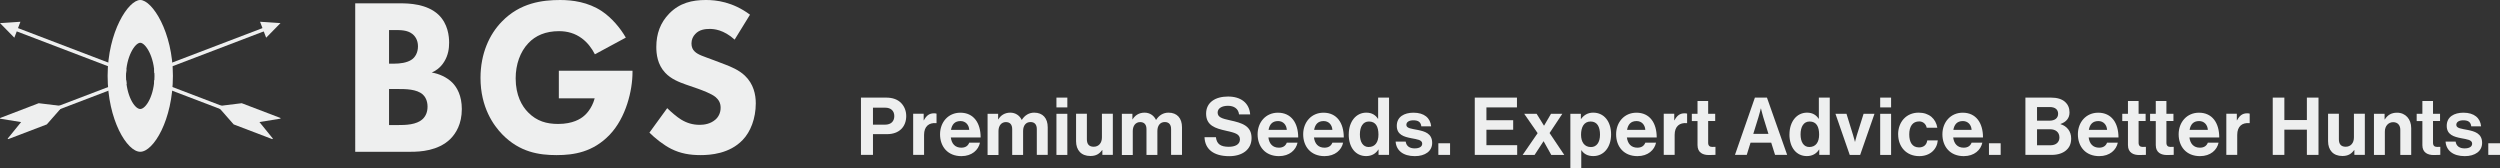 <?xml version="1.0" encoding="UTF-8"?>
<svg id="Layer_1" xmlns="http://www.w3.org/2000/svg" version="1.1" viewBox="0 0 561.7 37.83">
  <rect x="0" y="0" width="561.7" height="37.83" fill="#333333" stroke="none"/>
  <!-- Generator: Adobe Illustrator 29.5.0, SVG Export Plug-In . SVG Version: 2.1.0 Build 137)  -->
  <defs>
    <style>
      .st0 {
        fill: #eeefef;
      }
    </style>
  </defs>
  <g>
    <path class="st0" d="M90.01.75c1.8,0,5.9.1,8.5,2.55,2.15,2.05,2.4,4.85,2.4,6.3,0,1.3-.2,2.8-1.1,4.25-.85,1.4-2,2.1-2.8,2.45,1.6.25,3.4,1.05,4.6,2.25,1.1,1.1,2.15,3,2.15,5.95,0,3.35-1.3,5.45-2.6,6.75-2.75,2.65-6.75,2.85-8.8,2.85h-12.55V.75h10.2ZM87.41,14.3h1.25c1.05,0,2.8-.15,3.9-.95.7-.5,1.35-1.5,1.35-2.95s-.7-2.35-1.3-2.8c-1.1-.85-2.6-.85-4-.85h-1.2v7.55ZM87.41,28.1h1.85c1.95,0,4.3-.05,5.7-1.35.7-.65,1.1-1.6,1.1-2.8,0-1.35-.55-2.25-1.05-2.7-1.35-1.25-3.95-1.25-5.5-1.25h-2.1v8.1Z"/>
    <path class="st0" d="M125.56,15.9h16.55v.35c0,4.05-1.45,10.2-5.15,14.05-3.7,3.85-7.95,4.55-11.9,4.55s-8.3-.65-12.2-4.65c-1.95-2-4.9-6.05-4.9-12.7,0-5.45,2-9.8,4.8-12.65,4.1-4.25,9.15-4.85,13.1-4.85,2.75,0,6.25.45,9.35,2.5,2.25,1.5,4.2,3.85,5.4,5.95l-6.95,3.75c-.65-1.3-1.65-2.65-2.95-3.6-1.5-1.1-3.2-1.6-5.1-1.6-3.05,0-5.3,1-6.9,2.7-1.85,1.95-2.85,4.8-2.85,7.9,0,3.8,1.4,6.25,2.8,7.65,1.95,2,4.2,2.6,6.75,2.6,3.3,0,5.05-1.15,5.8-1.8.25-.2,1.75-1.5,2.4-3.95h-8.05v-6.2Z"/>
    <path class="st0" d="M165.06,8.9c-2.5-2.25-4.65-2.4-5.6-2.4-1.05,0-2.35.15-3.25,1.15-.5.5-.85,1.25-.85,2.1,0,.8.25,1.4.75,1.85.8.75,1.95,1.05,4.2,1.9l2.5.95c1.45.55,3.25,1.3,4.55,2.55,1.95,1.85,2.45,4.25,2.45,6.2,0,3.45-1.2,6.45-2.95,8.25-2.95,3.1-7.25,3.4-9.45,3.4-2.4,0-4.5-.35-6.6-1.4-1.7-.85-3.65-2.4-4.9-3.65l4-5.5c.85.85,2.2,2,3.1,2.55,1.3.8,2.65,1.2,4.2,1.2,1,0,2.4-.2,3.5-1.15.65-.55,1.2-1.45,1.2-2.7,0-1.1-.45-1.8-1.15-2.4-.9-.75-2.95-1.5-3.9-1.85l-2.75-.95c-1.55-.55-3.35-1.25-4.65-2.65-1.75-1.85-2-4.2-2-5.8,0-2.95.9-5.45,2.9-7.5,2.35-2.4,5.15-3.05,8.25-3.05,2.3,0,6,.4,9.9,3.3l-3.45,5.6Z"/>
  </g>
  <g>
    <path class="st0" d="M193.44,21.93h5.65c1.5,0,2.61.43,3.37,1.21.72.74,1.15,1.75,1.15,2.93,0,2.43-1.6,4.07-4.3,4.07h-3.17v4.66h-2.7v-12.87ZM196.14,28.01h2.7c1.37,0,2.09-.76,2.09-1.93s-.76-1.89-2.05-1.89h-2.74v3.82Z"/>
    <path class="st0" d="M207.52,27.04h.05c.56-1.04,1.19-1.58,2.27-1.58.27,0,.43.02.58.07v2.14h-.05c-1.6-.16-2.75.68-2.75,2.63v4.5h-2.45v-9.24h2.36v1.48Z"/>
    <path class="st0" d="M211.21,30.18c0-2.74,1.85-4.86,4.56-4.86,2.97,0,4.56,2.27,4.56,5.56h-6.7c.18,1.42.97,2.3,2.36,2.3.95,0,1.51-.43,1.78-1.13h2.41c-.34,1.64-1.8,3.03-4.18,3.03-3.06,0-4.79-2.14-4.79-4.9ZM213.66,29.18h4.11c-.07-1.17-.85-1.98-1.96-1.98-1.3,0-1.93.77-2.14,1.98Z"/>
    <path class="st0" d="M221.9,25.57h2.36v1.24h.05c.5-.85,1.4-1.5,2.68-1.5,1.17,0,2.11.65,2.56,1.62h.04c.63-1.01,1.6-1.62,2.77-1.62,1.95,0,3.04,1.26,3.04,3.28v6.21h-2.45v-5.8c0-1.04-.52-1.58-1.42-1.58-1.03,0-1.66.79-1.66,2.02v5.37h-2.45v-5.8c0-1.04-.52-1.58-1.42-1.58-.99,0-1.66.79-1.66,2.02v5.37h-2.45v-9.24Z"/>
    <path class="st0" d="M237.36,21.93h2.45v2.2h-2.45v-2.2ZM237.36,25.57h2.45v9.24h-2.45v-9.24Z"/>
    <path class="st0" d="M247.68,34.8v-1.08h-.05c-.63.85-1.35,1.33-2.65,1.33-2.05,0-3.21-1.31-3.21-3.33v-6.16h2.43v5.74c0,1.08.49,1.67,1.53,1.67,1.15,0,1.85-.86,1.85-2.09v-5.33h2.45v9.24h-2.36Z"/>
    <path class="st0" d="M252.07,25.57h2.36v1.24h.05c.5-.85,1.4-1.5,2.68-1.5,1.17,0,2.11.65,2.56,1.62h.04c.63-1.01,1.6-1.62,2.77-1.62,1.95,0,3.04,1.26,3.04,3.28v6.21h-2.45v-5.8c0-1.04-.52-1.58-1.42-1.58-1.03,0-1.66.79-1.66,2.02v5.37h-2.45v-5.8c0-1.04-.52-1.58-1.42-1.58-.99,0-1.66.79-1.66,2.02v5.37h-2.45v-9.24Z"/>
    <path class="st0" d="M270.63,30.82h2.56c.18,1.55,1.06,2.16,2.9,2.16,1.33,0,2.5-.47,2.5-1.66,0-1.26-1.22-1.51-3.19-1.96-2.3-.52-4.41-1.13-4.41-3.82,0-2.54,2.07-3.85,4.93-3.85s4.77,1.42,4.97,4.02h-2.5c-.14-1.3-1.15-1.94-2.49-1.94-1.4,0-2.32.59-2.32,1.51,0,1.04.9,1.35,2.81,1.76,2.65.58,4.81,1.21,4.81,3.98,0,2.61-2.11,4.07-5.01,4.07-3.49,0-5.47-1.55-5.56-4.27Z"/>
    <path class="st0" d="M282.56,30.18c0-2.74,1.85-4.86,4.56-4.86,2.97,0,4.56,2.27,4.56,5.56h-6.7c.18,1.42.97,2.3,2.36,2.3.95,0,1.51-.43,1.78-1.13h2.41c-.34,1.64-1.8,3.03-4.18,3.03-3.06,0-4.79-2.14-4.79-4.9ZM285.01,29.18h4.11c-.07-1.17-.85-1.98-1.96-1.98-1.3,0-1.93.77-2.14,1.98Z"/>
    <path class="st0" d="M292.8,30.18c0-2.74,1.85-4.86,4.56-4.86,2.97,0,4.56,2.27,4.56,5.56h-6.7c.18,1.42.97,2.3,2.36,2.3.95,0,1.51-.43,1.78-1.13h2.41c-.34,1.64-1.8,3.03-4.18,3.03-3.06,0-4.79-2.14-4.79-4.9ZM295.25,29.18h4.11c-.07-1.17-.85-1.98-1.96-1.98-1.3,0-1.93.77-2.14,1.98Z"/>
    <path class="st0" d="M303.04,30.19c0-2.88,1.64-4.88,3.94-4.88,1.3,0,2.11.59,2.61,1.37h.05v-4.75h2.45v12.87h-2.36v-1.21h-.04c-.54.88-1.46,1.48-2.75,1.48-2.32,0-3.91-1.89-3.91-4.88ZM309.71,30.25c0-1.76-.58-2.95-2.14-2.95-1.35,0-2.03,1.19-2.03,2.9s.7,2.83,1.96,2.83c1.46,0,2.21-1.08,2.21-2.77Z"/>
    <path class="st0" d="M313.56,31.81h2.27c.16,1.06.92,1.53,2.02,1.53s1.69-.41,1.69-1.06c0-.88-1.17-.97-2.43-1.22-1.66-.32-3.28-.77-3.28-2.79s1.66-2.95,3.76-2.95c2.43,0,3.78,1.21,3.96,3.06h-2.21c-.11-.99-.74-1.35-1.78-1.35-.95,0-1.58.36-1.58,1.03,0,.79,1.22.86,2.54,1.13,1.55.32,3.26.76,3.26,2.92,0,1.85-1.58,2.97-3.89,2.97-2.68,0-4.18-1.3-4.32-3.26Z"/>
    <path class="st0" d="M323.17,32.19h2.63v2.61h-2.63v-2.61Z"/>
    <path class="st0" d="M331.36,21.93h9.47v2.2h-6.86v2.88h6.01v2.14h-6.01v3.47h6.91v2.18h-9.53v-12.87Z"/>
    <path class="st0" d="M345.47,29.91l-3.01-4.34h2.79l1.64,2.65h.04l1.55-2.65h2.54l-2.86,4.32,3.3,4.92h-2.92l-1.71-3.06h-.04l-2,3.06h-2.68l3.37-4.9Z"/>
    <path class="st0" d="M352.83,25.57h2.36v1.15h.05c.59-.81,1.46-1.41,2.72-1.41,2.45,0,4.02,2,4.02,4.88s-1.62,4.88-4,4.88c-1.3,0-2.14-.52-2.66-1.31h-.04v4.07h-2.45v-12.26ZM359.49,30.27c0-1.75-.61-2.97-2.12-2.97s-2.14,1.31-2.14,2.97.77,2.77,2.23,2.77c1.24,0,2.03-1.03,2.03-2.77Z"/>
    <path class="st0" d="M363.11,30.18c0-2.74,1.85-4.86,4.56-4.86,2.97,0,4.56,2.27,4.56,5.56h-6.7c.18,1.42.97,2.3,2.36,2.3.95,0,1.51-.43,1.78-1.13h2.41c-.34,1.64-1.8,3.03-4.18,3.03-3.06,0-4.79-2.14-4.79-4.9ZM365.56,29.18h4.11c-.07-1.17-.85-1.98-1.96-1.98-1.3,0-1.93.77-2.14,1.98Z"/>
    <path class="st0" d="M376.16,27.04h.05c.56-1.04,1.19-1.58,2.27-1.58.27,0,.43.02.58.07v2.14h-.05c-1.6-.16-2.75.68-2.75,2.63v4.5h-2.45v-9.24h2.36v1.48Z"/>
    <path class="st0" d="M380.12,25.57h1.28v-2.88h2.39v2.88h1.58v1.62h-1.58v4.9c0,.68.38.92.92.92.31,0,.72-.02.72-.02v1.8s-.56.04-1.53.04c-1.19,0-2.5-.47-2.5-2.21v-5.42h-1.28v-1.62Z"/>
    <path class="st0" d="M394.3,21.93h2.7l4.54,12.87h-2.72l-.86-2.74h-4.65l-.85,2.74h-2.65l4.48-12.87ZM393.93,30.07h3.4l-1.15-3.71c-.22-.68-.52-1.98-.52-1.98h-.04s-.32,1.3-.54,1.98l-1.15,3.71Z"/>
    <path class="st0" d="M402.06,30.19c0-2.88,1.64-4.88,3.94-4.88,1.3,0,2.11.59,2.61,1.37h.05v-4.75h2.45v12.87h-2.36v-1.21h-.04c-.54.88-1.46,1.48-2.75,1.48-2.32,0-3.91-1.89-3.91-4.88ZM408.72,30.25c0-1.76-.58-2.95-2.14-2.95-1.35,0-2.03,1.19-2.03,2.9s.7,2.83,1.96,2.83c1.46,0,2.21-1.08,2.21-2.77Z"/>
    <path class="st0" d="M412.39,25.57h2.48l1.48,4.79c.27.88.41,1.48.41,1.48h.04s.13-.59.4-1.48l1.51-4.79h2.45l-3.22,9.24h-2.34l-3.21-9.24Z"/>
    <path class="st0" d="M422.44,21.93h2.45v2.2h-2.45v-2.2ZM422.44,25.57h2.45v9.24h-2.45v-9.24Z"/>
    <path class="st0" d="M426.47,30.19c0-2.75,1.8-4.88,4.61-4.88,2.39,0,3.87,1.39,4.2,3.39h-2.39c-.16-.81-.79-1.42-1.69-1.42-1.48,0-2.23,1.13-2.23,2.92s.7,2.92,2.2,2.92c.99,0,1.69-.52,1.85-1.57h2.36c-.16,1.96-1.69,3.53-4.16,3.53-2.92,0-4.74-2.12-4.74-4.88Z"/>
    <path class="st0" d="M436.42,30.18c0-2.74,1.85-4.86,4.56-4.86,2.97,0,4.56,2.27,4.56,5.56h-6.7c.18,1.42.97,2.3,2.36,2.3.95,0,1.51-.43,1.78-1.13h2.41c-.34,1.64-1.8,3.03-4.18,3.03-3.06,0-4.79-2.14-4.79-4.9ZM438.87,29.18h4.11c-.07-1.17-.85-1.98-1.96-1.98-1.3,0-1.93.77-2.14,1.98Z"/>
    <path class="st0" d="M446.88,32.19h2.63v2.61h-2.63v-2.61Z"/>
    <path class="st0" d="M455.07,21.93h5.76c1.39,0,2.45.34,3.12.94.7.63,1.03,1.4,1.03,2.41,0,1.31-.81,2.16-2.02,2.57v.05c1.42.42,2.39,1.6,2.39,3.19,0,1.21-.38,2.03-1.13,2.68-.74.65-1.87,1.03-3.24,1.03h-5.91v-12.87ZM460.51,27.11c1.13,0,1.91-.54,1.91-1.55,0-.96-.7-1.51-1.86-1.51h-2.88v3.06h2.83ZM457.68,32.64h3.01c1.26,0,2.02-.7,2.02-1.75,0-1.22-.9-1.85-2.09-1.85h-2.94v3.6Z"/>
    <path class="st0" d="M466.86,30.18c0-2.74,1.85-4.86,4.56-4.86,2.97,0,4.56,2.27,4.56,5.56h-6.7c.18,1.42.97,2.3,2.36,2.3.95,0,1.51-.43,1.78-1.13h2.41c-.34,1.64-1.8,3.03-4.18,3.03-3.06,0-4.79-2.14-4.79-4.9ZM469.31,29.18h4.11c-.07-1.17-.85-1.98-1.96-1.98-1.3,0-1.93.77-2.14,1.98Z"/>
    <path class="st0" d="M476.83,25.57h1.28v-2.88h2.39v2.88h1.58v1.62h-1.58v4.9c0,.68.38.92.92.92.31,0,.72-.02.72-.02v1.8s-.56.04-1.53.04c-1.19,0-2.5-.47-2.5-2.21v-5.42h-1.28v-1.62Z"/>
    <path class="st0" d="M483.08,25.57h1.28v-2.88h2.39v2.88h1.58v1.62h-1.58v4.9c0,.68.38.92.92.92.31,0,.72-.02.72-.02v1.8s-.56.04-1.53.04c-1.19,0-2.5-.47-2.5-2.21v-5.42h-1.28v-1.62Z"/>
    <path class="st0" d="M489.5,30.18c0-2.74,1.85-4.86,4.56-4.86,2.97,0,4.56,2.27,4.56,5.56h-6.7c.18,1.42.97,2.3,2.36,2.3.95,0,1.51-.43,1.78-1.13h2.41c-.34,1.64-1.8,3.03-4.18,3.03-3.06,0-4.79-2.14-4.79-4.9ZM491.95,29.18h4.11c-.07-1.17-.85-1.98-1.96-1.98-1.3,0-1.93.77-2.14,1.98Z"/>
    <path class="st0" d="M502.56,27.04h.05c.56-1.04,1.19-1.58,2.27-1.58.27,0,.43.02.58.07v2.14h-.05c-1.6-.16-2.75.68-2.75,2.63v4.5h-2.45v-9.24h2.36v1.48Z"/>
    <path class="st0" d="M510.64,21.93h2.61v5.04h5.06v-5.04h2.61v12.87h-2.61v-5.67h-5.06v5.67h-2.61v-12.87Z"/>
    <path class="st0" d="M528.98,34.8v-1.08h-.05c-.63.85-1.35,1.33-2.65,1.33-2.05,0-3.21-1.31-3.21-3.33v-6.16h2.43v5.74c0,1.08.49,1.67,1.53,1.67,1.15,0,1.85-.86,1.85-2.09v-5.33h2.45v9.24h-2.36Z"/>
    <path class="st0" d="M535.77,26.83h.05c.63-.99,1.48-1.51,2.74-1.51,1.91,0,3.19,1.44,3.19,3.46v6.03h-2.45v-5.67c0-.99-.58-1.69-1.6-1.69-1.08,0-1.87.86-1.87,2.12v5.24h-2.45v-9.24h2.39v1.26Z"/>
    <path class="st0" d="M542.98,25.57h1.28v-2.88h2.39v2.88h1.58v1.62h-1.58v4.9c0,.68.38.92.92.92.31,0,.72-.02.72-.02v1.8s-.56.04-1.53.04c-1.19,0-2.5-.47-2.5-2.21v-5.42h-1.28v-1.62Z"/>
    <path class="st0" d="M549.46,31.81h2.27c.16,1.06.92,1.53,2.02,1.53s1.69-.41,1.69-1.06c0-.88-1.17-.97-2.43-1.22-1.66-.32-3.28-.77-3.28-2.79s1.66-2.95,3.76-2.95c2.43,0,3.78,1.21,3.96,3.06h-2.21c-.11-.99-.74-1.35-1.78-1.35-.95,0-1.58.36-1.58,1.03,0,.79,1.22.86,2.54,1.13,1.55.32,3.26.76,3.26,2.92,0,1.85-1.58,2.97-3.89,2.97-2.68,0-4.18-1.3-4.32-3.26Z"/>
    <path class="st0" d="M559.07,32.19h2.63v2.61h-2.63v-2.61Z"/>
  </g>
  <path class="st0" d="M61.15,31.25l-8.65-3.3-3.6-4.1,5.42-.66,8.65,3.3c.09.03.08.17-.02.18l-4.66.75,2.98,3.67c.06.08-.02.18-.11.15Z"/>
  <polyline class="st0" points="3.22 8.47 0 5.19 4.59 4.89"/>
  <g>
    <path class="st0" d="M28.39,15.61L2.57,5.75l-.28.74,26.04,9.94c.01-.28.03-.55.06-.82Z"/>
    <path class="st0" d="M34.68,18.01c-.02.28-.05.55-.08.81l22.07,8.42.28-.74-22.27-8.5Z"/>
  </g>
  <path class="st0" d="M1.87,31.25l8.65-3.3,3.6-4.1-5.42-.66L.06,26.5c-.09.03-.08.17.02.18l4.66.75-2.98,3.67c-.06.08.02.18.11.15Z"/>
  <polyline class="st0" points="59.8 8.47 63.02 5.19 58.43 4.89"/>
  <path class="st0" d="M31.51,0C28.84,0,24.18,7.18,24.18,17.05s4.36,17.05,7.33,17.05,7.34-7.17,7.34-17.05S34.18,0,31.51,0ZM31.51,24.49c-1.3,0-3.2-3.13-3.2-7.44s2.03-7.44,3.2-7.44,3.2,3.13,3.2,7.44-1.9,7.44-3.2,7.44Z"/>
  <g>
    <path class="st0" d="M34.7,16.43l26.04-9.94-.28-.74-25.82,9.85c.03.27.05.54.06.82Z"/>
    <path class="st0" d="M28.35,18.01L6.08,26.5l.28.74,22.07-8.42c-.03-.27-.06-.54-.08-.81Z"/>
  </g>
</svg>